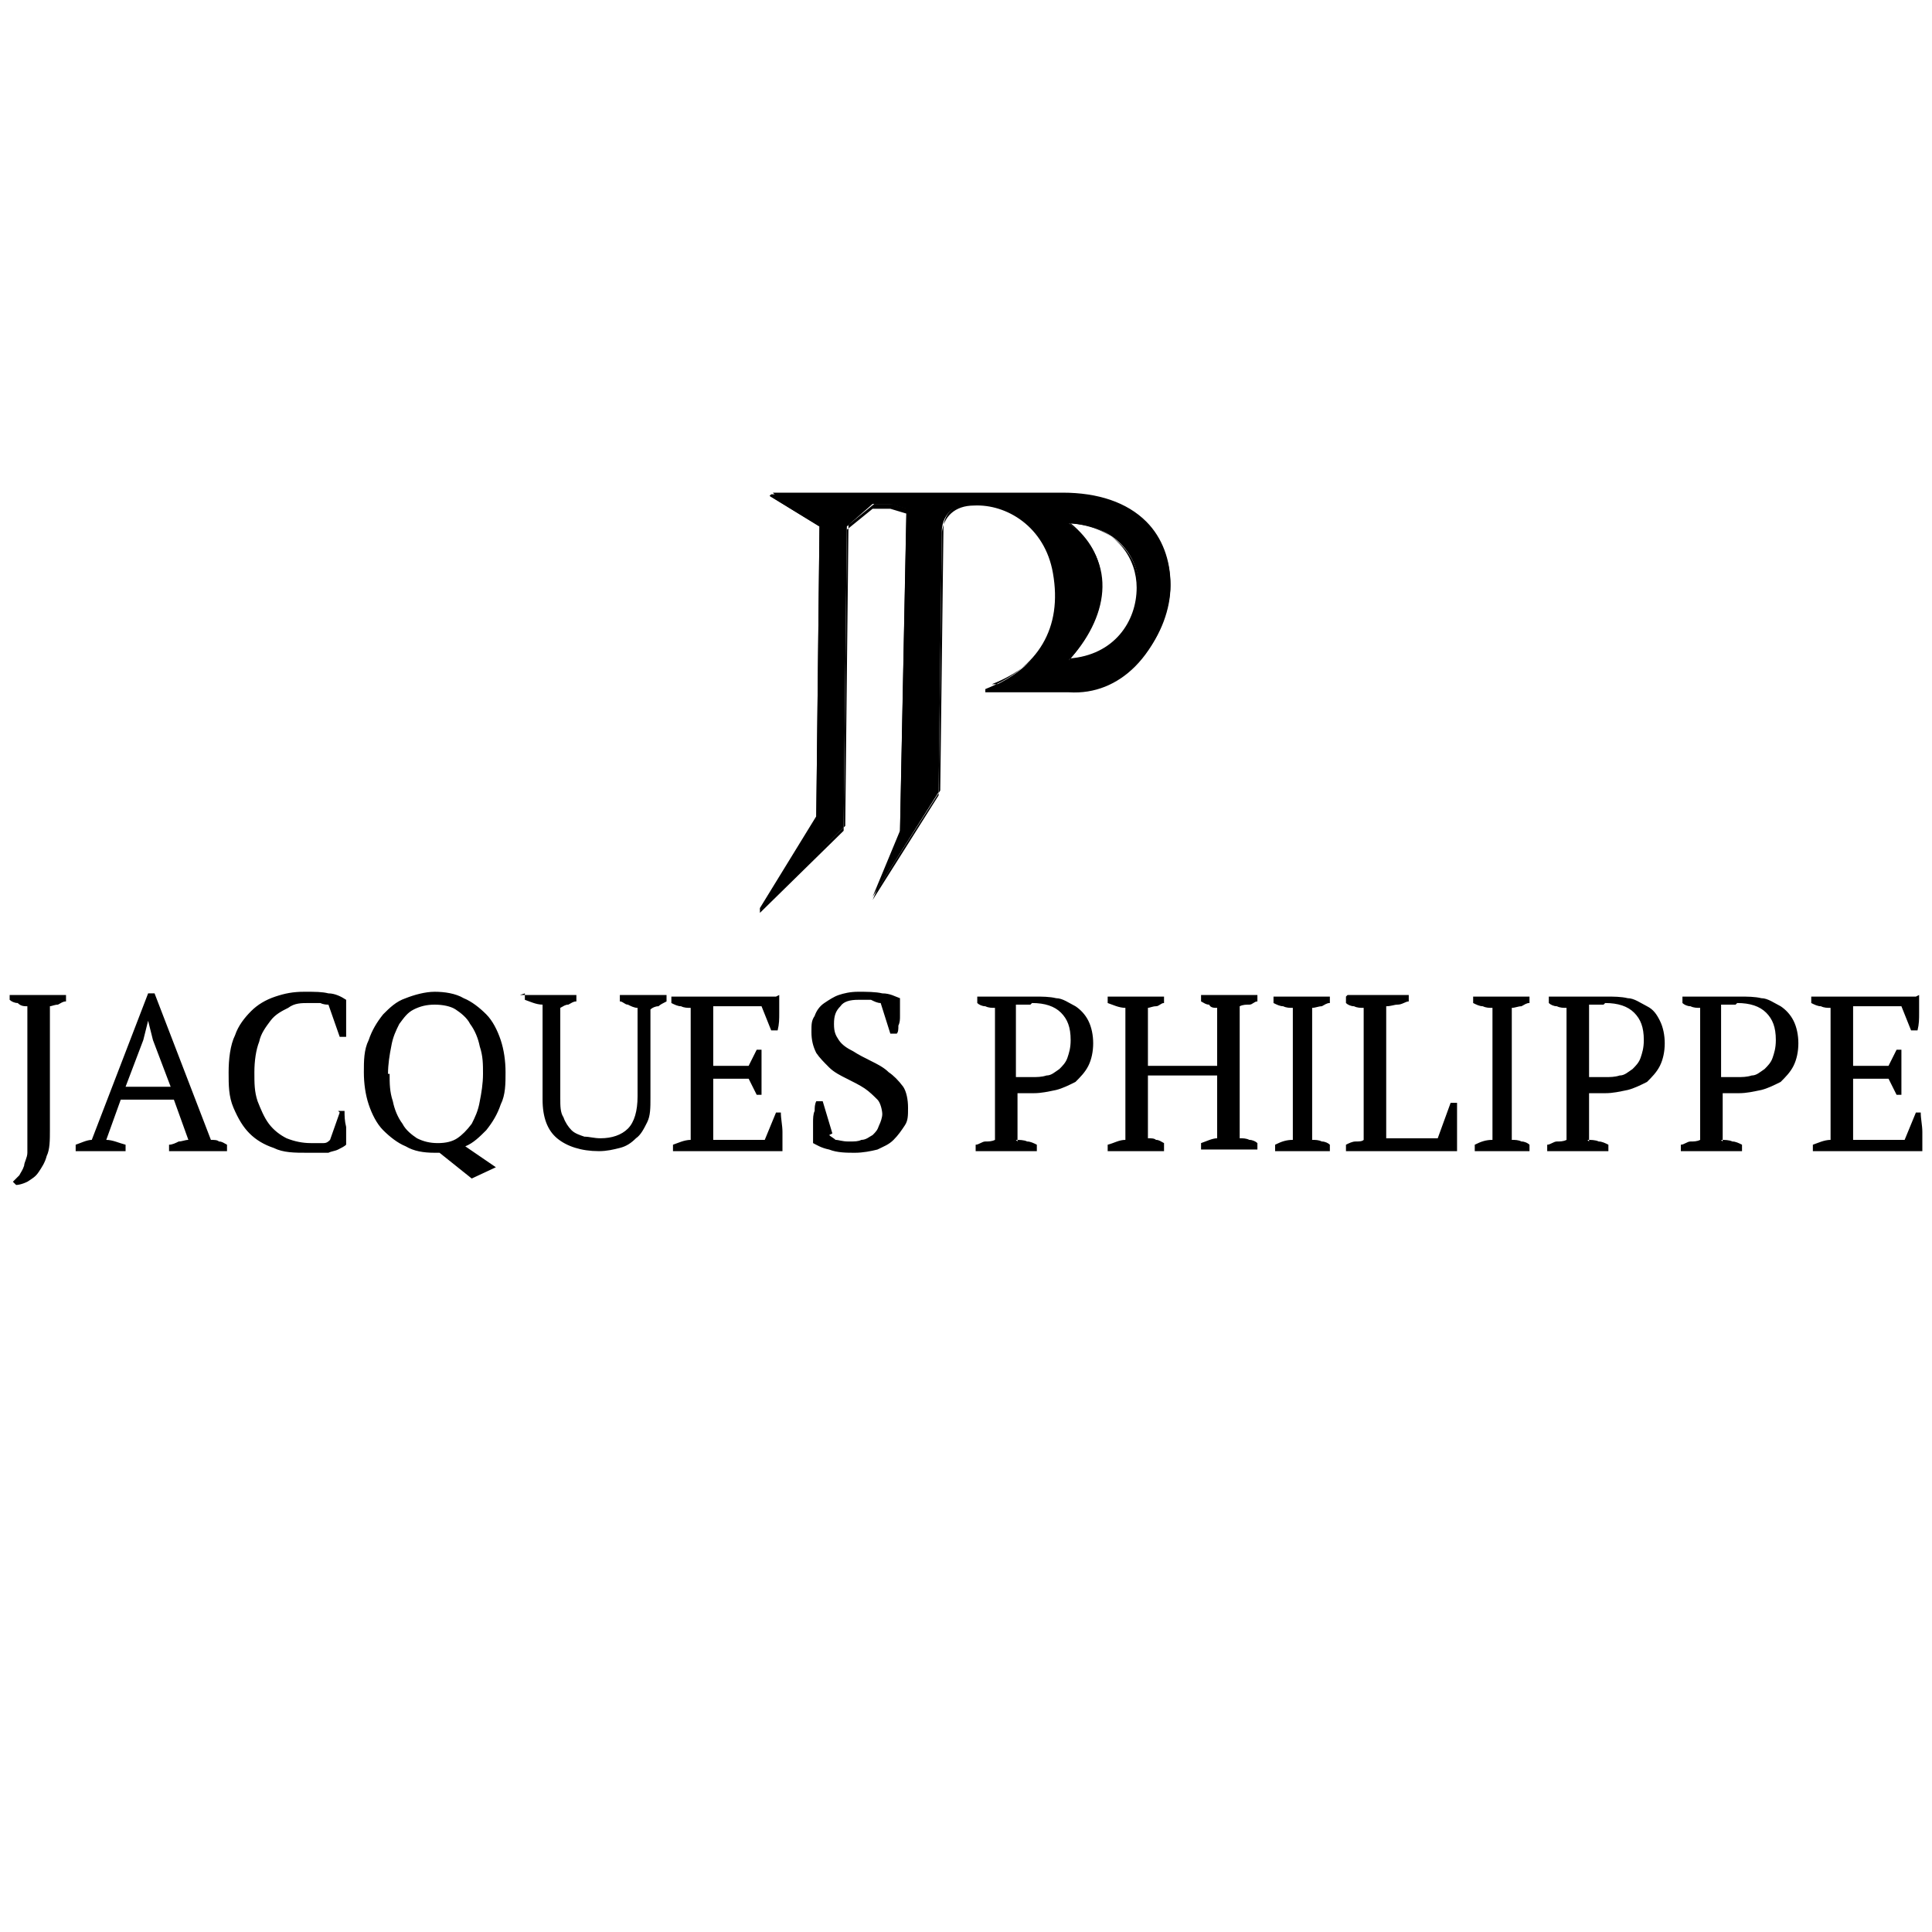 <svg xmlns="http://www.w3.org/2000/svg" xmlns:xlink="http://www.w3.org/1999/xlink" id="Layer_1" viewBox="0 0 120 120"><path d="M.6,61.8h3.5v.4c-.2,0-.3.1-.5.2-.2,0-.4.1-.5.1v7.7c0,.6,0,1.2-.2,1.6-.1.4-.3.7-.5,1-.2.3-.4.4-.7.6-.2.1-.5.2-.7.2l-.2-.2c.1-.1.3-.3.4-.4.1-.2.2-.3.3-.6,0-.2.2-.5.2-.8,0-.3,0-.7,0-1.2v-7.9c-.2,0-.4,0-.6-.2-.2,0-.4-.1-.5-.2v-.4h0ZM7.8,71.5h-3.1v-.4c.3-.1.7-.3,1-.3l3.5-9.1h.4l3.5,9.1c.2,0,.4,0,.5.1.2,0,.3.1.5.2v.4h-3.6v-.4c.2,0,.4-.1.6-.2.2,0,.4-.1.6-.1l-.9-2.5h-3.3l-.9,2.5c.4,0,.8.2,1.2.3v.4h0ZM7.8,67.5h2.8l-1.1-2.9-.3-1.2h0l-.3,1.2-1.1,2.9h0ZM21,69h.4c0,.3,0,.6.1,1,0,.4,0,.8,0,1.1-.1.1-.3.2-.5.3s-.4.1-.6.2c-.2,0-.4,0-.7,0-.2,0-.4,0-.6,0-.8,0-1.5,0-2.1-.3-.6-.2-1.1-.5-1.5-.9-.4-.4-.7-.9-1-1.6s-.3-1.4-.3-2.2.1-1.7.4-2.3c.2-.6.6-1.1,1-1.5.4-.4.9-.7,1.5-.9.6-.2,1.1-.3,1.8-.3s1.1,0,1.5.1c.4,0,.8.2,1.1.4,0,.1,0,.3,0,.5s0,.4,0,.6c0,.2,0,.4,0,.6,0,.2,0,.4,0,.6h-.4l-.7-2c-.1,0-.3,0-.5-.1-.2,0-.5,0-.7,0-.5,0-.9,0-1.3.3-.4.2-.8.4-1.1.8-.3.4-.6.8-.7,1.3-.2.5-.3,1.2-.3,1.9s0,1.2.2,1.8c.2.5.4,1,.7,1.4.3.4.7.7,1.1.9.5.2,1,.3,1.5.3s.6,0,.8,0c.2,0,.3-.1.4-.2l.6-1.7h0ZM24.2,66.7c0,.6,0,1.1.2,1.7.1.5.3,1,.6,1.4.2.4.6.7.9.9.4.2.8.3,1.3.3s.9-.1,1.2-.3.6-.5.9-.9c.2-.4.4-.8.5-1.4.1-.5.2-1.1.2-1.7s0-1.1-.2-1.7c-.1-.5-.3-1-.6-1.4-.2-.4-.6-.7-.9-.9s-.8-.3-1.3-.3-.9.1-1.3.3c-.4.2-.6.5-.9.9-.2.4-.4.8-.5,1.4-.1.5-.2,1.1-.2,1.7h0ZM27.3,71.6h0c0,0-.2,0-.3,0-.7,0-1.3-.1-1.8-.4-.5-.2-1-.6-1.4-1-.4-.4-.7-1-.9-1.6-.2-.6-.3-1.3-.3-2s0-1.4.3-2c.2-.6.5-1.1.9-1.6.4-.4.8-.8,1.4-1,.5-.2,1.2-.4,1.8-.4s1.3.1,1.8.4c.5.2,1,.6,1.4,1,.4.4.7,1,.9,1.6.2.6.3,1.3.3,2s0,1.4-.3,2c-.2.6-.5,1.1-.9,1.6-.4.4-.8.8-1.3,1l1.9,1.3-1.5.7-2-1.6h0ZM32.3,61.8h3.5v.4c-.2,0-.3.1-.5.2-.2,0-.3.1-.5.2v5.6c0,.5,0,.9.2,1.2.1.3.3.6.5.8.2.2.5.3.8.4.3,0,.6.1,1,.1.7,0,1.3-.2,1.7-.6.4-.4.6-1.1.6-2v-5.5c-.2,0-.4-.1-.6-.2-.2,0-.3-.2-.5-.2v-.4h2.9v.4c-.2.1-.4.2-.5.3-.2,0-.4.1-.5.2v5.5c0,.6,0,1.1-.2,1.5-.2.4-.4.8-.7,1-.3.3-.6.5-1,.6-.4.1-.8.2-1.3.2-1.1,0-2-.3-2.6-.8s-.9-1.3-.9-2.4v-5.9c-.4,0-.8-.2-1.1-.3v-.4h0ZM48.4,61.8c0,.4,0,.7,0,1.1,0,.4,0,.7-.1,1.1h-.4l-.6-1.5h-3v3.7h2.2l.5-1h.3c0,.9,0,1.8,0,2.8h-.3l-.5-1h-2.2v3.8h3.2l.7-1.7h.3c0,.4.1.8.1,1.2,0,.4,0,.8,0,1.2h-6.8v-.4c.3-.1.7-.3,1.1-.3v-8.2c-.2,0-.4,0-.6-.1-.2,0-.4-.1-.6-.2v-.4h6.5ZM51.5,70.5c.1.1.3.2.4.3.2,0,.4.1.8.1s.6,0,.8-.1c.3,0,.5-.2.7-.3.2-.2.3-.3.4-.6.1-.2.2-.5.2-.7s-.1-.7-.3-.9c-.2-.2-.5-.5-.8-.7-.3-.2-.7-.4-1.1-.6s-.8-.4-1.1-.7c-.3-.3-.6-.6-.8-.9-.2-.4-.3-.8-.3-1.3s0-.7.2-1c.1-.3.3-.6.6-.8.3-.2.6-.4.9-.5.3-.1.7-.2,1.2-.2s1.1,0,1.5.1c.5,0,.8.2,1.1.3,0,.2,0,.3,0,.5,0,.2,0,.4,0,.6s0,.4-.1.6c0,.2,0,.4-.1.5h-.4l-.6-1.9c-.2,0-.4-.1-.6-.2-.3,0-.5,0-.8,0-.5,0-.9.1-1.1.4-.3.3-.4.6-.4,1.1s.1.7.3,1c.2.3.5.5.9.7.3.2.7.4,1.1.6.4.2.8.4,1.1.7.3.2.6.5.9.9.2.3.3.8.3,1.3s0,.8-.2,1.1c-.2.3-.4.6-.7.9s-.6.4-1,.6c-.4.1-.9.2-1.4.2s-1.1,0-1.6-.2c-.5-.1-.8-.3-1-.4,0-.2,0-.3,0-.6,0-.2,0-.4,0-.7,0-.2,0-.5.1-.7,0-.2,0-.4.1-.6h.4l.6,2h0ZM63.1,70.8c.2,0,.5,0,.7.1.2,0,.4.1.6.2v.4h-3.8v-.4c.2,0,.4-.2.6-.2.2,0,.4,0,.6-.1v-8.2c-.2,0-.4,0-.6-.1-.2,0-.4-.1-.5-.2v-.4h1.2c.4,0,.8,0,1.2,0,.4,0,.8,0,1.2,0s.9,0,1.3.1c.4,0,.8.3,1.2.5.3.2.6.5.8.9.2.4.3.9.3,1.4s-.1,1-.3,1.4c-.2.4-.5.7-.8,1-.4.2-.8.4-1.2.5-.5.1-.9.2-1.4.2h-.2c0,0-.2,0-.3,0-.1,0-.2,0-.3,0-.1,0-.2,0-.2,0v3h0ZM64,62.4c-.2,0-.4,0-.5,0-.1,0-.3,0-.4,0v4.5s.1,0,.2,0c0,0,.2,0,.3,0,0,0,.2,0,.3,0h.2c.3,0,.6,0,.9-.1.3,0,.5-.2.8-.4.2-.2.4-.4.5-.7.1-.3.2-.6.2-1.1,0-.8-.2-1.3-.6-1.7-.4-.4-1-.6-1.8-.6h0ZM72.3,71.5h-3.5v-.4c.4-.1.7-.3,1.1-.3v-8.2c-.4,0-.8-.2-1.1-.3v-.4h3.5v.4c-.2,0-.3.2-.5.2-.2,0-.4.1-.5.1v3.6h4.3v-3.6c-.2,0-.4,0-.5-.2-.2,0-.3-.1-.5-.2v-.4h3.5v.4c-.2,0-.3.2-.5.2-.2,0-.4,0-.6.1v8.2c.2,0,.4,0,.6.1.2,0,.4.1.5.2v.4h-3.5v-.4c.3-.1.7-.3,1-.3v-3.9h-4.3v3.9c.2,0,.4,0,.5.1.2,0,.3.1.5.2v.4h0ZM82.7,71.5h-3.5v-.4c.4-.2.7-.3,1.1-.3v-8.2c-.2,0-.4,0-.6-.1-.2,0-.4-.1-.6-.2v-.4h3.5v.4c-.2,0-.3.1-.5.2-.2,0-.4.1-.6.1v8.2c.2,0,.4,0,.6.1.2,0,.4.1.5.2v.4h0ZM83.7,61.8h3.8v.4c-.2,0-.4.2-.7.2-.2,0-.4.1-.7.1v8.2h3.2l.8-2.2h.4c0,.2,0,.4,0,.7,0,.3,0,.5,0,.8,0,.3,0,.5,0,.8s0,.5,0,.7h-6.9v-.4c.2-.1.4-.2.6-.2.2,0,.4,0,.5-.1v-8.2c-.2,0-.4,0-.6-.1-.2,0-.4-.1-.5-.2v-.4h0ZM95.1,71.5h-3.5v-.4c.4-.2.7-.3,1.1-.3v-8.2c-.2,0-.4,0-.6-.1-.2,0-.4-.1-.6-.2v-.4h3.5v.4c-.2,0-.3.1-.5.2-.2,0-.4.1-.6.1v8.2c.2,0,.4,0,.6.1.2,0,.4.1.5.2v.4h0ZM98.6,70.8c.2,0,.5,0,.7.1.2,0,.4.1.6.2v.4h-3.8v-.4c.2,0,.4-.2.6-.2.2,0,.4,0,.6-.1v-8.2c-.2,0-.4,0-.6-.1-.2,0-.4-.1-.5-.2v-.4h1.2c.4,0,.8,0,1.2,0,.4,0,.8,0,1.2,0s.9,0,1.3.1c.4,0,.8.3,1.2.5s.6.5.8.9c.2.4.3.9.3,1.4s-.1,1-.3,1.4c-.2.4-.5.7-.8,1-.4.2-.8.4-1.2.5-.5.1-.9.2-1.4.2h-.2c0,0-.2,0-.3,0-.1,0-.2,0-.3,0-.1,0-.2,0-.2,0v3h0ZM99.6,62.4c-.2,0-.4,0-.5,0-.1,0-.3,0-.4,0v4.5s.1,0,.2,0c0,0,.2,0,.3,0,0,0,.2,0,.3,0h.2c.3,0,.6,0,.9-.1.3,0,.5-.2.8-.4.2-.2.4-.4.5-.7.1-.3.2-.6.2-1.1,0-.8-.2-1.3-.6-1.7-.4-.4-1-.6-1.8-.6h0ZM106.9,70.8c.2,0,.5,0,.7.1.2,0,.4.1.6.2v.4h-3.8v-.4c.2,0,.4-.2.6-.2s.4,0,.6-.1v-8.2c-.2,0-.4,0-.6-.1-.2,0-.4-.1-.5-.2v-.4h1.2c.4,0,.8,0,1.2,0,.4,0,.8,0,1.2,0s.9,0,1.3.1c.4,0,.8.3,1.2.5.3.2.6.5.8.9.2.4.3.9.3,1.4s-.1,1-.3,1.4c-.2.4-.5.7-.8,1-.4.2-.8.4-1.2.5-.5.1-.9.2-1.4.2h-.2c0,0-.2,0-.3,0-.1,0-.2,0-.3,0-.1,0-.2,0-.2,0v3h0ZM107.8,62.4c-.2,0-.4,0-.5,0-.1,0-.3,0-.4,0v4.5s.1,0,.2,0c0,0,.2,0,.3,0,0,0,.2,0,.3,0h.2c.3,0,.6,0,.9-.1.3,0,.5-.2.8-.4.2-.2.4-.4.5-.7.1-.3.2-.6.2-1.1,0-.8-.2-1.3-.6-1.7-.4-.4-1-.6-1.8-.6h0ZM119.2,61.8c0,.4,0,.7,0,1.1,0,.4,0,.7-.1,1.1h-.4l-.6-1.5h-3v3.7h2.2l.5-1h.3c0,.9,0,1.8,0,2.8h-.3l-.5-1h-2.2v3.8h3.2l.7-1.7h.3c0,.4.1.8.1,1.2,0,.4,0,.8,0,1.2h-6.8v-.4c.3-.1.7-.3,1.1-.3v-8.2c-.2,0-.4,0-.6-.1-.2,0-.4-.1-.6-.2v-.4h6.5Z" fill-rule="evenodd"></path><g><path d="M47.9,30.7h18.1c4.3,0,6.7,2.4,6.7,5.7,0,2.8-2.3,6.5-6.2,6.4h-5.2c3.1-1.3,4.9-3.7,4.2-7.4-.9-4.8-6.8-5.4-7-2.5l-.2,16.3-4.1,6.5,1.7-4.1.4-20-1-.3h-1.1s-1.6,1.4-1.6,1.4l-.2,18.7-5.2,5.1,3.5-5.7.2-18.1-3.1-1.9h0ZM66.4,32.5c6.1.3,5.5,8.2,0,8.5,2.3-2.5,3.2-6,0-8.5h0Z" fill-rule="evenodd"></path><path d="M47.2,56.4s0,0,0,0c0,0,0,0,0,0l3.5-5.7.2-18-3.1-1.9s0,0,0,0c0,0,0,0,0,0h18.1c2.2,0,4,.6,5.2,1.9,1,1,1.5,2.4,1.5,3.9,0,1.7-.9,3.6-2.1,4.8-1.1,1.1-2.5,1.7-4.1,1.6h-5.2c0-.1,0-.1,0-.2,0,0,0,0,0,0,3.3-1.3,4.8-3.8,4.2-7.2-.5-2.9-2.9-4.3-4.9-4.2-1.2,0-1.9.7-2,1.7l-.2,16.3s0,0,0,0l-4.1,6.5s0,0,0,0c0,0,0,0,0,0l1.7-4.1.4-19.9-1-.3h-1.1s-1.6,1.3-1.6,1.3l-.2,18.7s0,0,0,0l-5.2,5.1s0,0,0,0ZM48.1,30.7l3,1.9s0,0,0,0l-.2,18.1s0,0,0,0l-3.4,5.4,5-4.8.2-18.7s0,0,0,0l1.6-1.3s0,0,0,0h1.1s0,0,0,0l1,.3s0,0,0,0l-.4,20s0,0,0,0l-1.5,3.6,3.9-6.1.2-16.3c0-1,.9-1.7,2.1-1.8,1,0,2.1.3,3,1,.7.5,1.7,1.6,2,3.3.6,3.4-.8,5.9-4.1,7.2h5c1.5.1,2.9-.4,4-1.5,1.3-1.2,2.1-3.1,2.1-4.7,0-1.5-.5-2.9-1.5-3.9-1.2-1.2-3-1.8-5.2-1.8h-18ZM66.4,41s0,0,0,0c0,0,0,0,0,0,1.4-1.6,2.2-3.4,2-5-.1-1.3-.8-2.5-2-3.5,0,0,0,0,0,0,0,0,0,0,0,0,3,.2,4.4,2.2,4.4,4.2,0,2.1-1.5,4.3-4.4,4.4,0,0,0,0,0,0ZM66.5,32.5c1.2,1,1.8,2.1,1.9,3.4.1,1.6-.6,3.4-2,5,2.8-.2,4.2-2.3,4.2-4.4,0-1.7-1.1-3.8-4.2-4.1Z"></path></g></svg>
